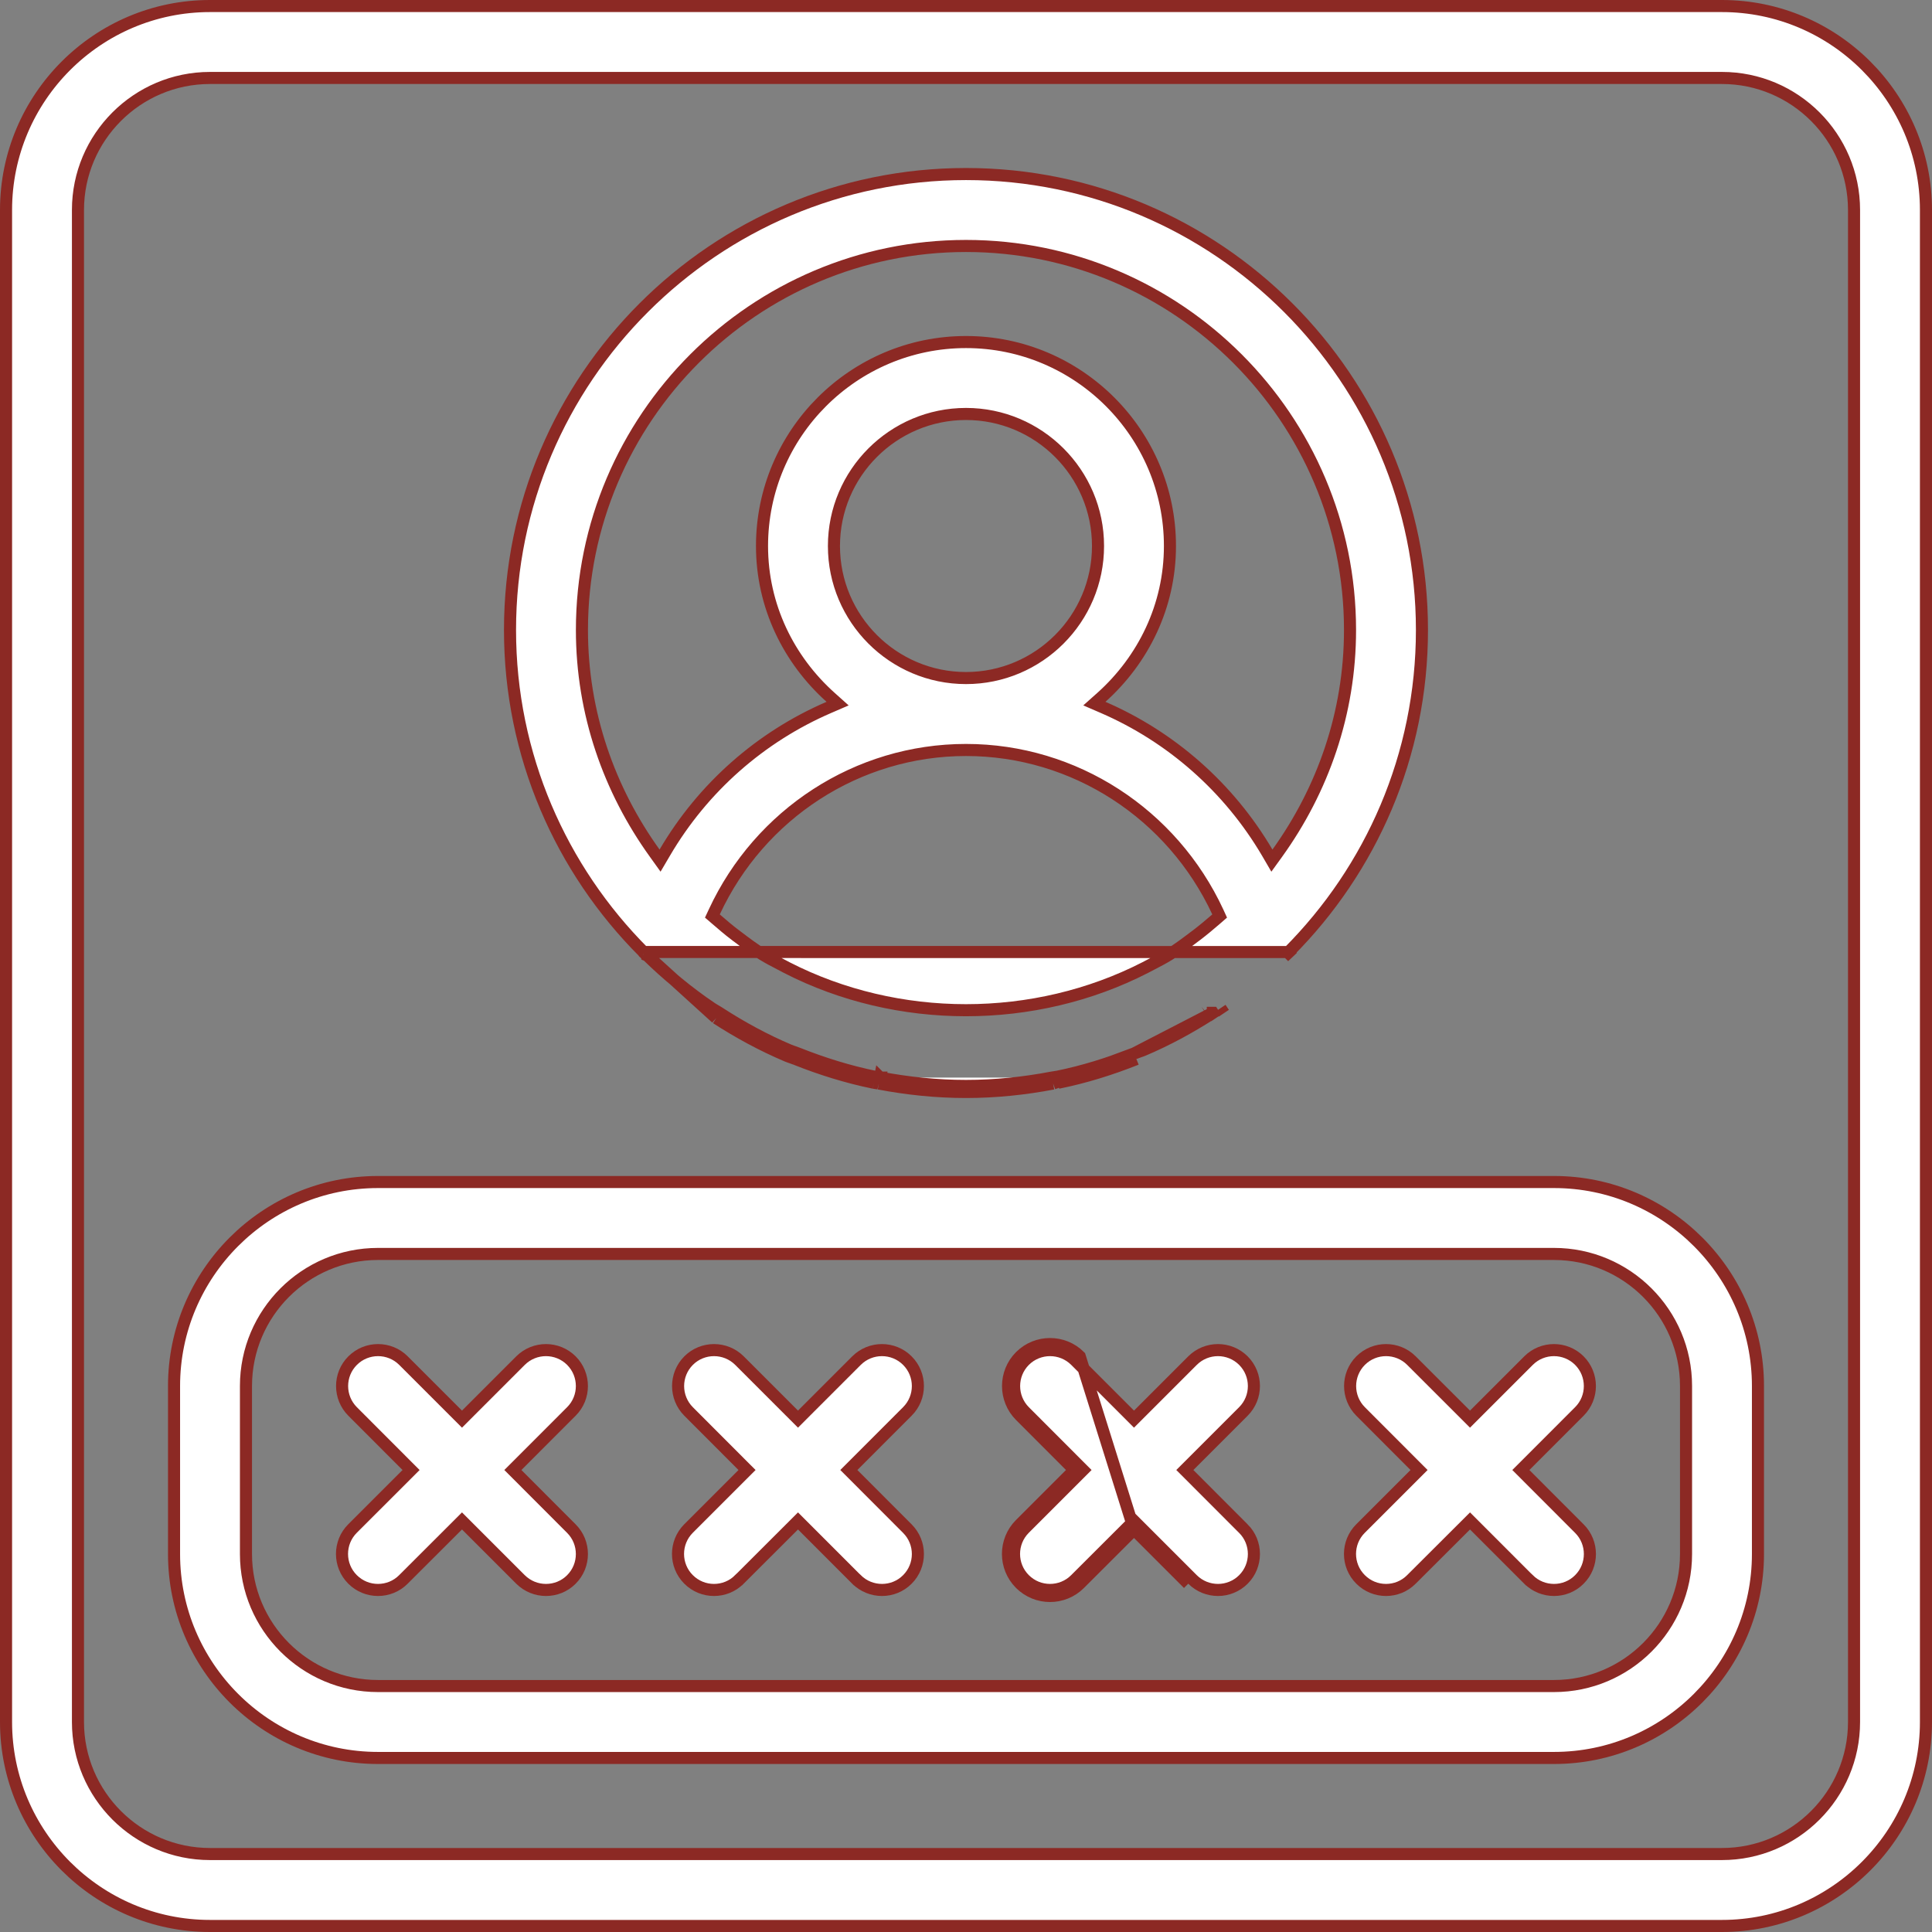 <svg width="48" height="48" viewBox="0 0 48 48" fill="none" xmlns="http://www.w3.org/2000/svg">
<rect x="0" y="0" width="48" height="48" fill="#808080" stroke="none"/>
<path d="M16.074 23.732L16.074 23.732C16.567 24.215 17.099 24.655 17.671 25.042L17.671 25.043C17.699 25.062 17.73 25.08 17.765 25.1L17.771 25.104C17.803 25.122 17.841 25.144 17.877 25.168M16.074 23.732L17.795 25.294M16.074 23.732L16.07 23.729M16.074 23.732L16.07 23.729M17.877 25.168C17.878 25.169 17.878 25.169 17.878 25.169L17.795 25.294M17.877 25.168C17.877 25.168 17.877 25.168 17.877 25.168L17.795 25.294M17.877 25.168C18.426 25.523 19 25.836 19.607 26.093L19.607 26.093C19.638 26.106 19.671 26.118 19.708 26.131L19.719 26.134C19.752 26.146 19.788 26.158 19.825 26.173M17.795 25.294C18.35 25.653 18.933 25.97 19.548 26.231C19.588 26.248 19.629 26.262 19.67 26.276C19.703 26.288 19.737 26.299 19.769 26.312M19.825 26.173L19.769 26.312M19.825 26.173C19.825 26.173 19.825 26.173 19.825 26.173L19.769 26.312M19.825 26.173C20.442 26.418 21.08 26.618 21.742 26.754M19.769 26.312C20.393 26.561 21.04 26.763 21.712 26.901M21.712 26.901L21.742 26.754C21.742 26.754 21.742 26.754 21.742 26.754M21.712 26.901C21.733 26.905 21.753 26.907 21.773 26.91C21.794 26.913 21.815 26.915 21.835 26.92M21.712 26.901L21.742 26.754C21.742 26.754 21.742 26.754 21.742 26.754M21.742 26.754C21.757 26.757 21.772 26.759 21.794 26.761L21.795 26.762C21.814 26.764 21.839 26.767 21.865 26.773M21.835 26.92L21.864 26.772C21.864 26.772 21.864 26.772 21.865 26.773M21.835 26.92C22.537 27.053 23.259 27.13 24 27.13C24.741 27.13 25.463 27.053 26.164 26.92M21.835 26.92L21.866 26.773C21.866 26.773 21.865 26.773 21.865 26.773M21.865 26.773C22.558 26.904 23.27 26.98 24 26.98C24.73 26.98 25.442 26.904 26.135 26.772M26.164 26.92L26.135 26.773C26.135 26.772 26.135 26.772 26.135 26.772M26.164 26.92L26.136 26.772C26.136 26.772 26.135 26.772 26.135 26.772M26.164 26.92L28.178 26.173M26.135 26.772C26.162 26.767 26.188 26.764 26.207 26.761C26.229 26.759 26.243 26.757 26.256 26.754L26.258 26.754C26.921 26.62 27.559 26.419 28.178 26.173M28.178 26.173C28.178 26.173 28.177 26.174 28.177 26.174L28.234 26.312M28.178 26.173L26.287 26.901C26.961 26.765 27.608 26.561 28.234 26.312M28.178 26.173C28.217 26.157 28.256 26.144 28.291 26.131L28.292 26.131C28.329 26.118 28.361 26.107 28.391 26.095C29.001 25.838 29.58 25.521 30.132 25.164M28.178 26.173L30.132 25.164M28.178 26.173C28.178 26.173 28.179 26.173 28.179 26.173L28.234 26.312M28.178 26.173L28.234 26.312M30.132 25.164C30.132 25.164 30.132 25.165 30.131 25.165L30.215 25.29L30.133 25.164C30.133 25.164 30.133 25.164 30.132 25.164ZM16.07 23.729C16.051 23.711 16.03 23.696 16.02 23.688M16.07 23.729L16.02 23.688M16.02 23.688C16.016 23.685 16.013 23.683 16.011 23.681M16.02 23.688L16.011 23.681M16.011 23.681C16.01 23.68 16.01 23.68 16.009 23.679C16.004 23.671 15.997 23.661 15.988 23.652M16.011 23.681L15.988 23.652C15.988 23.652 15.988 23.652 15.988 23.652M15.988 23.652C13.94 21.6 12.671 18.772 12.671 15.652C12.671 9.405 17.753 4.324 24 4.324C30.247 4.324 35.328 9.405 35.328 15.652C35.328 18.772 34.062 21.599 32.015 23.653L15.988 23.652ZM30.323 25.048C30.323 25.048 30.323 25.048 30.323 25.048L30.407 25.173L30.323 25.048C30.323 25.048 30.323 25.048 30.323 25.048ZM29.729 23.233L29.729 23.233C29.898 23.104 30.06 22.968 30.217 22.832L30.302 22.758L30.255 22.655C29.125 20.225 26.7 18.633 24 18.633C21.3 18.633 18.875 20.225 17.747 22.655L17.699 22.758L17.785 22.832C17.942 22.968 18.101 23.104 18.27 23.233L18.271 23.233C18.29 23.248 18.31 23.262 18.33 23.277C18.528 23.427 18.733 23.581 18.95 23.715C19.091 23.802 19.241 23.88 19.385 23.954C19.438 23.982 19.491 24.009 19.543 24.037L19.544 24.038C22.3 25.452 25.699 25.452 28.455 24.038L28.455 24.038L28.457 24.037C28.508 24.009 28.561 23.982 28.615 23.954C28.759 23.88 28.909 23.802 29.049 23.715C29.266 23.582 29.47 23.428 29.667 23.279C29.688 23.264 29.708 23.248 29.729 23.233ZM31.484 21.183L31.6 21.382L31.735 21.195C32.86 19.629 33.541 17.725 33.541 15.652C33.541 10.392 29.26 6.111 24 6.111C18.739 6.111 14.458 10.392 14.458 15.652C14.458 17.725 15.139 19.629 16.265 21.195L16.399 21.382L16.516 21.183C17.466 19.562 18.9 18.305 20.595 17.574L20.81 17.481L20.636 17.325C19.598 16.395 18.932 15.062 18.932 13.565C18.932 10.772 21.207 8.498 24 8.498C26.793 8.498 29.067 10.772 29.067 13.565C29.067 15.062 28.401 16.395 27.364 17.325L27.189 17.481L27.404 17.574C29.097 18.307 30.531 19.564 31.484 21.183ZM15.995 23.667C15.995 23.668 15.995 23.668 15.996 23.669L15.995 23.667ZM16.028 23.719L16.027 23.718C16.028 23.719 16.028 23.72 16.028 23.719ZM32.11 23.774L32.01 23.662C32.007 23.665 32.004 23.668 31.995 23.674C31.993 23.677 31.991 23.68 31.989 23.682C31.979 23.698 31.973 23.712 31.971 23.717L31.97 23.72L31.97 23.721C31.97 23.721 31.971 23.719 31.971 23.718C31.972 23.716 31.973 23.714 31.974 23.712C31.975 23.709 31.977 23.705 31.979 23.701C31.983 23.694 31.991 23.681 32.004 23.668L32.11 23.774ZM24 10.285C22.191 10.285 20.719 11.757 20.719 13.565C20.719 15.374 22.191 16.846 24 16.846C25.808 16.846 27.28 15.374 27.28 13.565C27.28 11.757 25.808 10.285 24 10.285Z" fill="white" stroke="#8C2924" stroke-width="0.3"/>
<path d="M11.372 35.152L11.478 35.258L11.584 35.152L12.932 33.804C13.281 33.456 13.847 33.456 14.196 33.804C14.544 34.153 14.544 34.719 14.196 35.067L12.848 36.416L12.742 36.522L12.848 36.628L14.196 37.978L14.196 37.978C14.544 38.326 14.544 38.893 14.196 39.241C14.023 39.415 13.794 39.502 13.565 39.502C13.336 39.502 13.108 39.415 12.932 39.241C12.932 39.241 12.932 39.241 12.932 39.241L11.584 37.893L11.478 37.787L11.372 37.893L10.022 39.241L10.022 39.241C9.849 39.415 9.62 39.502 9.391 39.502C9.162 39.502 8.934 39.415 8.758 39.239C8.41 38.891 8.41 38.324 8.758 37.976L10.107 36.628L10.213 36.522L10.107 36.416L8.761 35.068L8.761 35.068C8.412 34.719 8.412 34.153 8.761 33.804C9.109 33.456 9.676 33.456 10.024 33.804L11.372 35.152Z" fill="white" stroke="#8C2924" stroke-width="0.3"/>
<path d="M5.217 0.15H42.782C45.576 0.15 47.85 2.424 47.85 5.217V42.782C47.85 45.575 45.575 47.85 42.782 47.85H5.217C2.424 47.85 0.15 45.575 0.15 42.782V5.217C0.15 2.424 2.424 0.15 5.217 0.15ZM42.782 46.063C44.591 46.063 46.063 44.591 46.063 42.782V5.217C46.063 3.409 44.591 1.937 42.782 1.937H5.217C3.409 1.937 1.937 3.409 1.937 5.217V42.782C1.937 44.591 3.409 46.063 5.217 46.063H42.782Z" fill="white" stroke="#8C2924" stroke-width="0.3"/>
<path d="M9.391 29.367H38.609C41.401 29.367 43.676 31.642 43.676 34.435V38.609C43.676 41.402 41.401 43.676 38.609 43.676H9.391C6.598 43.676 4.324 41.402 4.324 38.609V34.435C4.324 31.642 6.598 29.367 9.391 29.367ZM38.609 41.889C40.417 41.889 41.889 40.417 41.889 38.609V34.435C41.889 32.626 40.417 31.154 38.609 31.154H9.391C7.582 31.154 6.111 32.626 6.111 34.435V38.609C6.111 40.417 7.582 41.889 9.391 41.889H38.609Z" fill="white" stroke="#8C2924" stroke-width="0.3"/>
<path d="M36.416 35.152L36.522 35.258L36.628 35.152L37.976 33.804C38.324 33.456 38.891 33.456 39.239 33.804C39.587 34.153 39.587 34.719 39.239 35.067L37.891 36.416L37.785 36.522L37.891 36.628L39.239 37.978L39.239 37.978C39.588 38.326 39.588 38.893 39.239 39.241C39.066 39.415 38.838 39.502 38.609 39.502C38.38 39.502 38.151 39.415 37.976 39.241C37.975 39.241 37.975 39.241 37.975 39.241L36.628 37.893L36.522 37.787L36.416 37.893L35.065 39.241L35.065 39.241C34.892 39.415 34.664 39.502 34.435 39.502C34.206 39.502 33.977 39.415 33.802 39.239C33.453 38.891 33.453 38.324 33.802 37.976L35.15 36.628L35.256 36.522L35.15 36.416L33.804 35.068L33.804 35.068C33.456 34.719 33.456 34.153 33.804 33.804C34.152 33.456 34.719 33.456 35.067 33.804L36.416 35.152Z" fill="white" stroke="#8C2924" stroke-width="0.3"/>
<path d="M19.72 35.152L19.826 35.258L19.932 35.152L21.28 33.804C21.628 33.456 22.195 33.456 22.543 33.804C22.892 34.153 22.892 34.719 22.543 35.067L21.195 36.416L21.089 36.522L21.195 36.628L22.543 37.978L22.543 37.978C22.892 38.326 22.892 38.893 22.543 39.241C22.37 39.415 22.142 39.502 21.913 39.502C21.684 39.502 21.455 39.415 21.28 39.241C21.28 39.241 21.28 39.241 21.279 39.241L19.932 37.893L19.826 37.787L19.72 37.893L18.37 39.241L18.369 39.241C18.196 39.415 17.968 39.502 17.739 39.502C17.51 39.502 17.282 39.415 17.106 39.239C16.758 38.891 16.758 38.324 17.106 37.976L18.454 36.628L18.56 36.522L18.454 36.416L17.108 35.068L17.108 35.068C16.76 34.719 16.76 34.153 17.108 33.804C17.456 33.456 18.023 33.456 18.372 33.804L19.72 35.152Z" fill="white" stroke="#8C2924" stroke-width="0.3"/>
<path d="M28.174 37.999L26.824 39.347C26.621 39.55 26.354 39.652 26.087 39.652C25.82 39.652 25.553 39.55 25.348 39.345C24.941 38.938 24.941 38.277 25.348 37.87L26.696 36.522L25.35 35.174C24.943 34.767 24.943 34.105 25.35 33.698C25.757 33.291 26.419 33.291 26.826 33.698L28.174 37.999ZM28.174 37.999L29.522 39.347L28.174 37.999ZM28.068 35.152L28.174 35.258L28.28 35.152L29.628 33.804C29.977 33.456 30.543 33.456 30.892 33.804C31.24 34.153 31.24 34.719 30.892 35.067L30.892 35.067L29.543 36.416L29.437 36.522L29.543 36.628L30.891 37.978L30.892 37.978C31.24 38.326 31.24 38.893 30.892 39.241C30.718 39.414 30.49 39.502 30.261 39.502C30.032 39.502 29.803 39.415 29.628 39.241C29.628 39.241 29.628 39.241 29.628 39.241L28.28 37.893L28.174 37.787L28.068 37.893L26.718 39.241L26.718 39.241C26.544 39.415 26.316 39.502 26.087 39.502C25.858 39.502 25.63 39.415 25.454 39.239C25.106 38.891 25.106 38.324 25.454 37.976L26.802 36.628L26.908 36.522L26.802 36.416L25.456 35.068L25.456 35.068C25.108 34.719 25.108 34.153 25.456 33.804C25.805 33.456 26.371 33.456 26.72 33.804L28.068 35.152Z" fill="white" stroke="#8C2924" stroke-width="0.3"/>
</svg>
